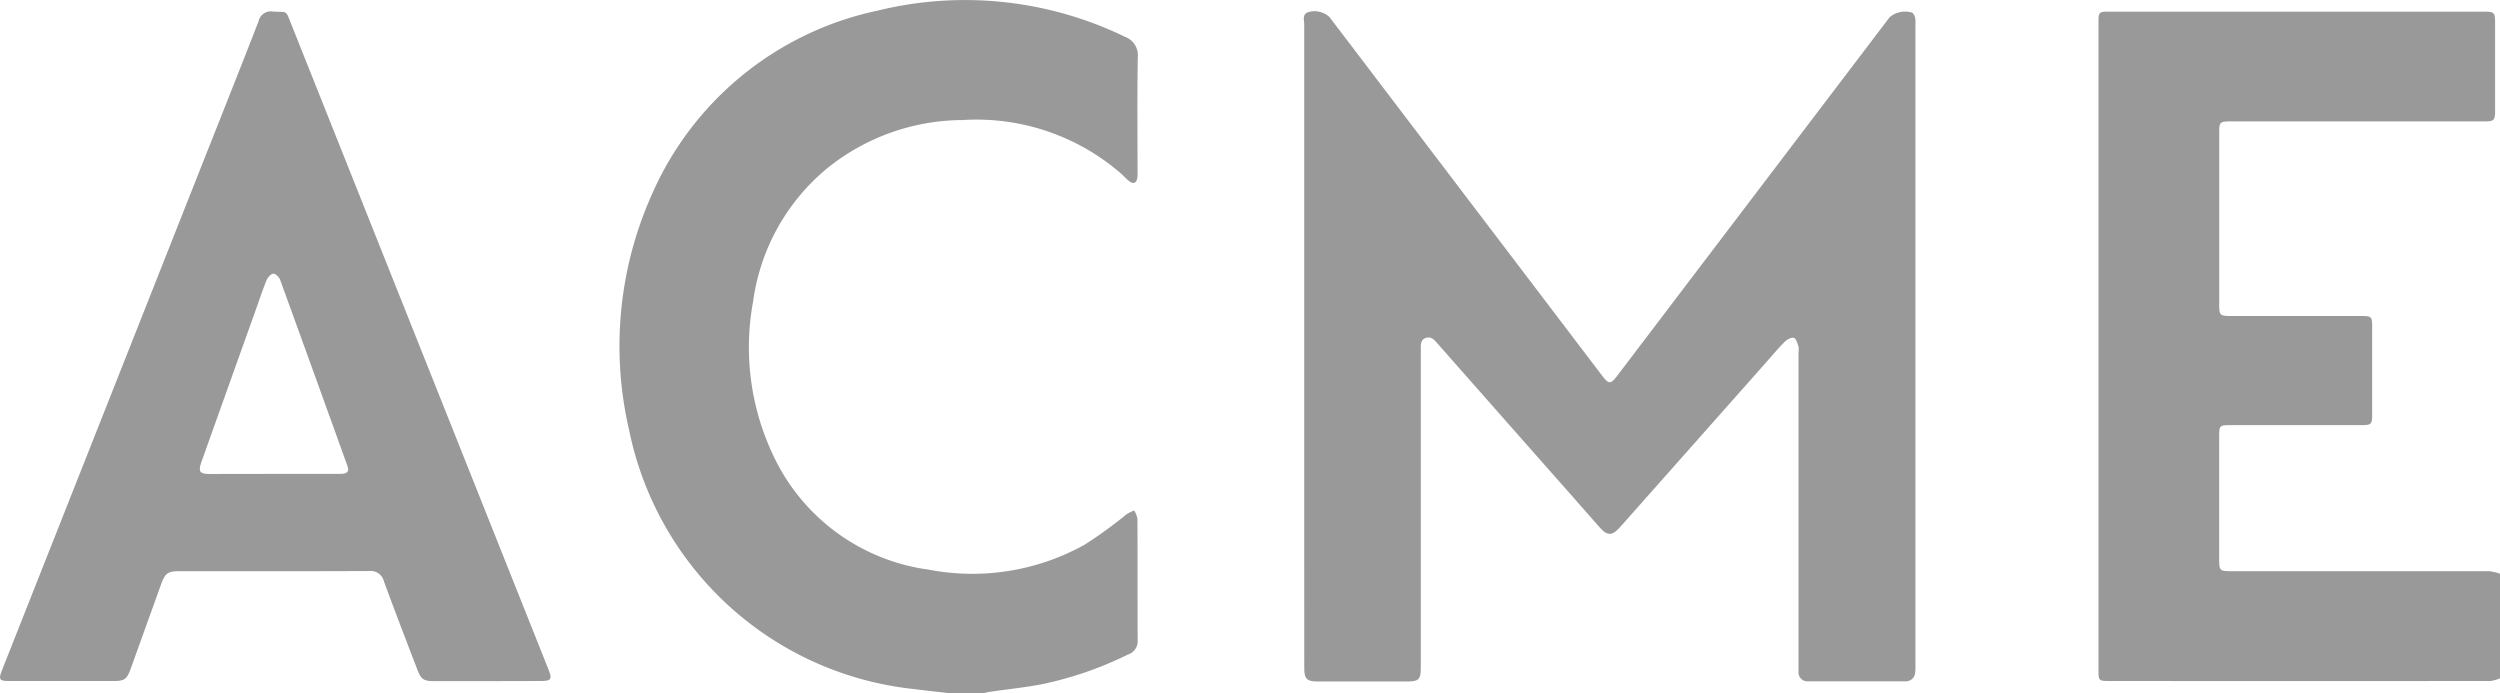<?xml version="1.0" encoding="UTF-8"?> <svg xmlns="http://www.w3.org/2000/svg" width="101.001" height="28" viewBox="0 0 101.001 28"><g id="Group_9739" data-name="Group 9739" transform="translate(-2242.835 -2444.969)"><path id="Path_10458" data-name="Path 10458" d="M3684.958,2479.941a1.507,1.507,0,0,1-.385.106q-7.724.008-15.448,0c-.36,0-.388-.027-.388-.391q0-13.125,0-26.25c0-.376.024-.4.413-.4h15.18c.386,0,.429.039.43.42q0,1.794,0,3.589c0,.383-.046.425-.427.425h-10.219c-.489,0-.5.016-.5.5q0,3.441,0,6.882c0,.455.023.479.491.48h5.228c.441,0,.46.018.46.442q0,1.765,0,3.53c0,.4-.032.437-.441.437q-2.629,0-5.258,0c-.473,0-.481.008-.481.483q0,2.462,0,4.924c0,.477.017.493.508.493q5.2,0,10.4,0a1.945,1.945,0,0,1,.444.107Z" transform="translate(-1341.122 -7.566)" fill="#999"></path><path id="Path_10459" data-name="Path 10459" d="M2677.246,2472.969c-.509-.059-1.018-.114-1.527-.177a13.156,13.156,0,0,1-11.366-10.442,14.984,14.984,0,0,1,.912-9.511,12.854,12.854,0,0,1,9.131-7.442,14.8,14.8,0,0,1,9.982,1.056.8.8,0,0,1,.524.846c-.026,1.532-.01,3.065-.01,4.6a1.4,1.4,0,0,1-.01.266c-.039.2-.156.252-.319.128-.133-.1-.244-.231-.371-.341a8.908,8.908,0,0,0-6.366-2.133,8.772,8.772,0,0,0-5.483,1.958,8.448,8.448,0,0,0-2.982,5.372,10.167,10.167,0,0,0,.751,6.083,8.136,8.136,0,0,0,6.352,4.752,9.322,9.322,0,0,0,6.292-1.01,18.512,18.512,0,0,0,1.7-1.233,1.946,1.946,0,0,1,.3-.15,1.023,1.023,0,0,1,.132.333c.009,1.651,0,3.3.01,4.954a.558.558,0,0,1-.392.533,14.486,14.486,0,0,1-3.408,1.186c-.715.144-1.445.215-2.168.321-.086.012-.17.035-.255.052Z" transform="translate(-396.1 0)" fill="#999"></path><path id="Path_10460" data-name="Path 10460" d="M3128.867,2466.055q0-6.481,0-12.962c0-.173-.087-.4.158-.49a.9.9,0,0,1,.863.2l4.794,6.305q3.106,4.085,6.212,8.171c.28.368.352.365.625.007q5.5-7.24,11-14.478a.964.964,0,0,1,.915-.181.385.385,0,0,1,.118.225,1.416,1.416,0,0,1,.008.3q0,12.9,0,25.806a2.061,2.061,0,0,1-.011.325.375.375,0,0,1-.4.356q-1.96,0-3.921,0a.363.363,0,0,1-.392-.389c0-.079,0-.158,0-.237v-12.666a.738.738,0,0,0,0-.236c-.046-.128-.094-.318-.187-.348s-.274.064-.366.155c-.266.265-.507.555-.756.836l-5.786,6.528c-.046.052-.092.1-.139.154-.3.324-.49.328-.783,0-.6-.68-1.2-1.365-1.805-2.047q-2.385-2.7-4.77-5.407c-.129-.146-.258-.294-.475-.213s-.192.3-.192.482q0,6.393,0,12.785c0,.548-.062.609-.615.609h-3.535c-.459,0-.558-.1-.558-.554Q3128.866,2472.565,3128.867,2466.055Z" transform="translate(-833.341 -7.144)" fill="#999"></path><path id="Path_10461" data-name="Path 10461" d="M2262.5,2479.891h-2.139c-.4,0-.514-.07-.662-.456-.455-1.189-.914-2.377-1.352-3.573a.556.556,0,0,0-.613-.419c-2.555.011-5.11.006-7.665.006-.442,0-.566.087-.719.511q-.618,1.713-1.233,3.427c-.158.437-.256.5-.716.5h-4.159c-.441,0-.478-.054-.318-.459l8.019-20.267c.781-1.973,1.567-3.945,2.336-5.922a.507.507,0,0,1,.58-.4c.615.038.505-.084.751.531q5.188,13.011,10.373,26.024c.173.435.133.492-.343.492Zm-8.609-8.373c.89,0,1.78,0,2.67,0,.316,0,.394-.09.306-.333q-1.352-3.757-2.715-7.509c-.039-.108-.182-.247-.275-.246s-.223.145-.268.254c-.161.391-.293.794-.436,1.194q-1.091,3.049-2.18,6.1c-.164.458-.109.543.346.544Q2252.613,2471.52,2253.889,2471.518Z" transform="translate(0 -7.404)" fill="#999"></path></g></svg> 